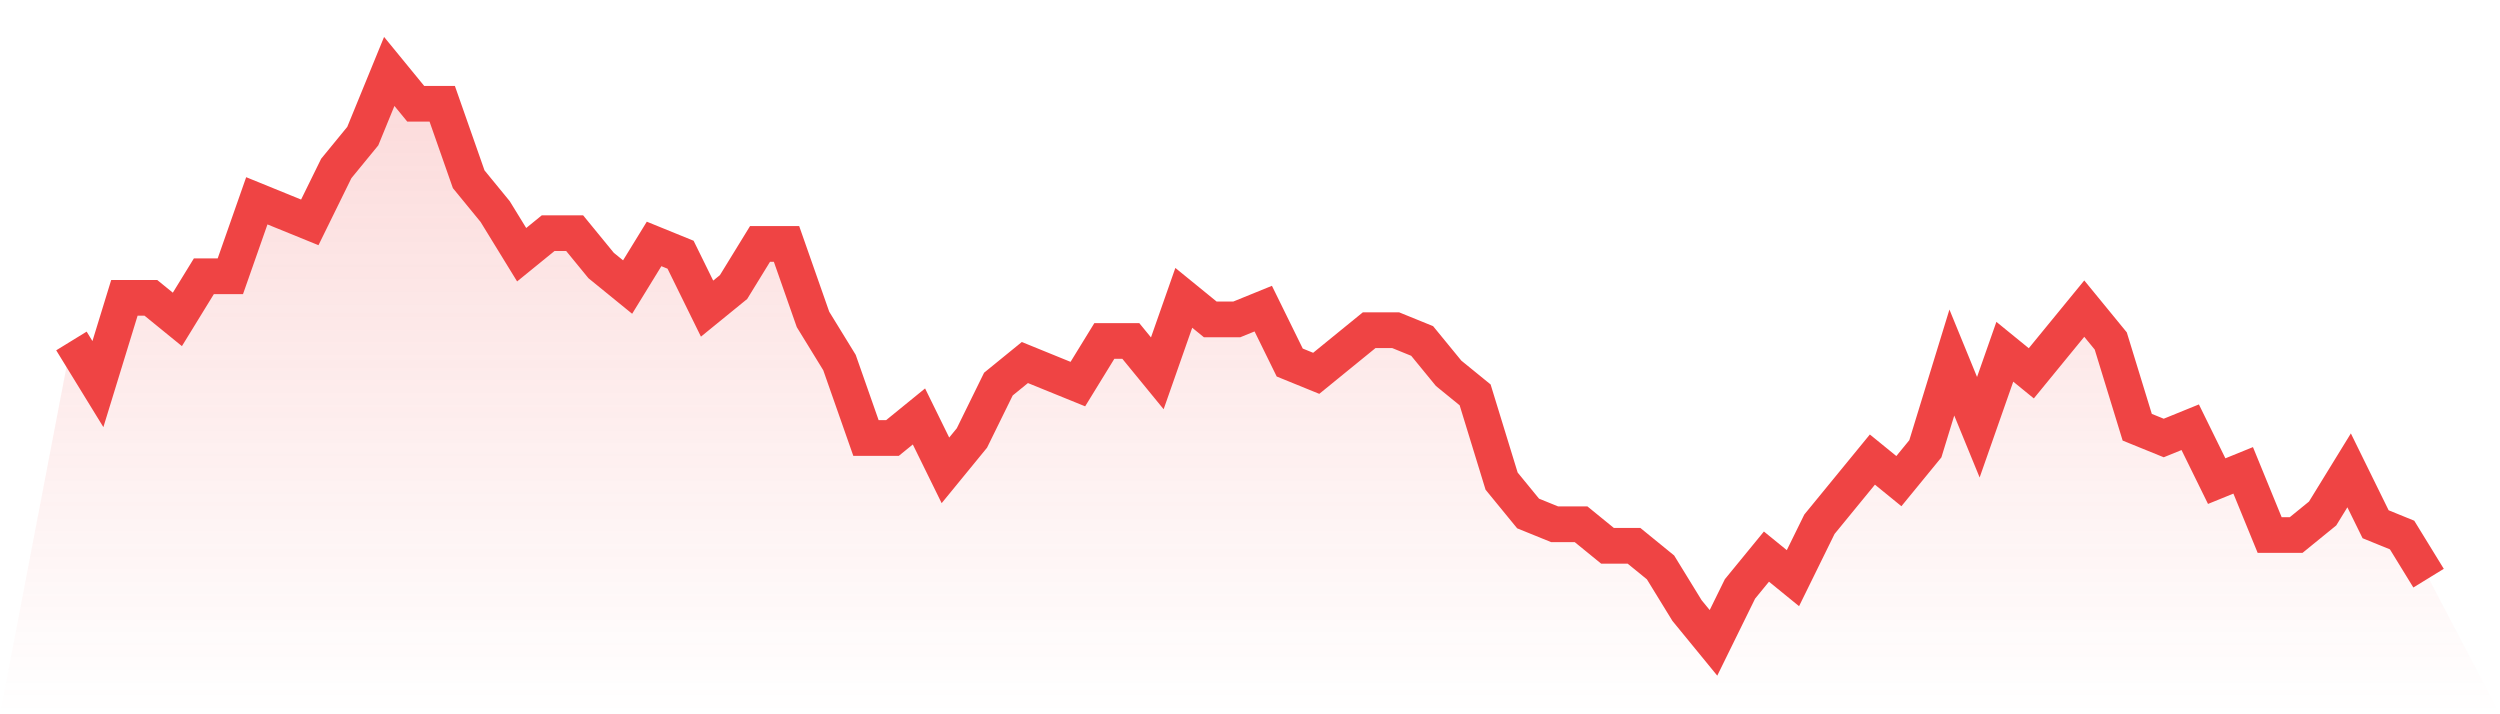 <svg viewBox="0 0 140 40" xmlns="http://www.w3.org/2000/svg">
<defs>
<linearGradient id="gradient" x1="0" x2="0" y1="0" y2="1">
<stop offset="0%" stop-color="#ef4444" stop-opacity="0.2"/>
<stop offset="100%" stop-color="#ef4444" stop-opacity="0"/>
</linearGradient>
</defs>
<path d="M4,19.094 L4,19.094 L5.483,21.509 L6.966,16.679 L8.449,16.679 L9.933,17.887 L11.416,15.472 L12.899,15.472 L14.382,11.245 L15.865,11.849 L17.348,12.453 L18.831,9.434 L20.315,7.623 L21.798,4 L23.281,5.811 L24.764,5.811 L26.247,10.038 L27.73,11.849 L29.213,14.264 L30.697,13.057 L32.18,13.057 L33.663,14.868 L35.146,16.075 L36.629,13.66 L38.112,14.264 L39.596,17.283 L41.079,16.075 L42.562,13.66 L44.045,13.66 L45.528,17.887 L47.011,20.302 L48.494,24.528 L49.978,24.528 L51.461,23.321 L52.944,26.34 L54.427,24.528 L55.91,21.509 L57.393,20.302 L58.876,20.906 L60.36,21.509 L61.843,19.094 L63.326,19.094 L64.809,20.906 L66.292,16.679 L67.775,17.887 L69.258,17.887 L70.742,17.283 L72.225,20.302 L73.708,20.906 L75.191,19.698 L76.674,18.491 L78.157,18.491 L79.64,19.094 L81.124,20.906 L82.607,22.113 L84.09,26.943 L85.573,28.755 L87.056,29.358 L88.539,29.358 L90.022,30.566 L91.506,30.566 L92.989,31.774 L94.472,34.189 L95.955,36 L97.438,32.981 L98.921,31.17 L100.404,32.377 L101.888,29.358 L103.371,27.547 L104.854,25.736 L106.337,26.943 L107.82,25.132 L109.303,20.302 L110.787,23.925 L112.27,19.698 L113.753,20.906 L115.236,19.094 L116.719,17.283 L118.202,19.094 L119.685,23.925 L121.169,24.528 L122.652,23.925 L124.135,26.943 L125.618,26.34 L127.101,29.962 L128.584,29.962 L130.067,28.755 L131.551,26.34 L133.034,29.358 L134.517,29.962 L136,32.377 L140,40 L0,40 z" fill="url(#gradient)"/>
<path d="M4,19.094 L4,19.094 L5.483,21.509 L6.966,16.679 L8.449,16.679 L9.933,17.887 L11.416,15.472 L12.899,15.472 L14.382,11.245 L15.865,11.849 L17.348,12.453 L18.831,9.434 L20.315,7.623 L21.798,4 L23.281,5.811 L24.764,5.811 L26.247,10.038 L27.73,11.849 L29.213,14.264 L30.697,13.057 L32.18,13.057 L33.663,14.868 L35.146,16.075 L36.629,13.66 L38.112,14.264 L39.596,17.283 L41.079,16.075 L42.562,13.66 L44.045,13.66 L45.528,17.887 L47.011,20.302 L48.494,24.528 L49.978,24.528 L51.461,23.321 L52.944,26.34 L54.427,24.528 L55.91,21.509 L57.393,20.302 L58.876,20.906 L60.36,21.509 L61.843,19.094 L63.326,19.094 L64.809,20.906 L66.292,16.679 L67.775,17.887 L69.258,17.887 L70.742,17.283 L72.225,20.302 L73.708,20.906 L75.191,19.698 L76.674,18.491 L78.157,18.491 L79.64,19.094 L81.124,20.906 L82.607,22.113 L84.09,26.943 L85.573,28.755 L87.056,29.358 L88.539,29.358 L90.022,30.566 L91.506,30.566 L92.989,31.774 L94.472,34.189 L95.955,36 L97.438,32.981 L98.921,31.17 L100.404,32.377 L101.888,29.358 L103.371,27.547 L104.854,25.736 L106.337,26.943 L107.82,25.132 L109.303,20.302 L110.787,23.925 L112.27,19.698 L113.753,20.906 L115.236,19.094 L116.719,17.283 L118.202,19.094 L119.685,23.925 L121.169,24.528 L122.652,23.925 L124.135,26.943 L125.618,26.34 L127.101,29.962 L128.584,29.962 L130.067,28.755 L131.551,26.34 L133.034,29.358 L134.517,29.962 L136,32.377" fill="none" stroke="#ef4444" stroke-width="2"/>
</svg>